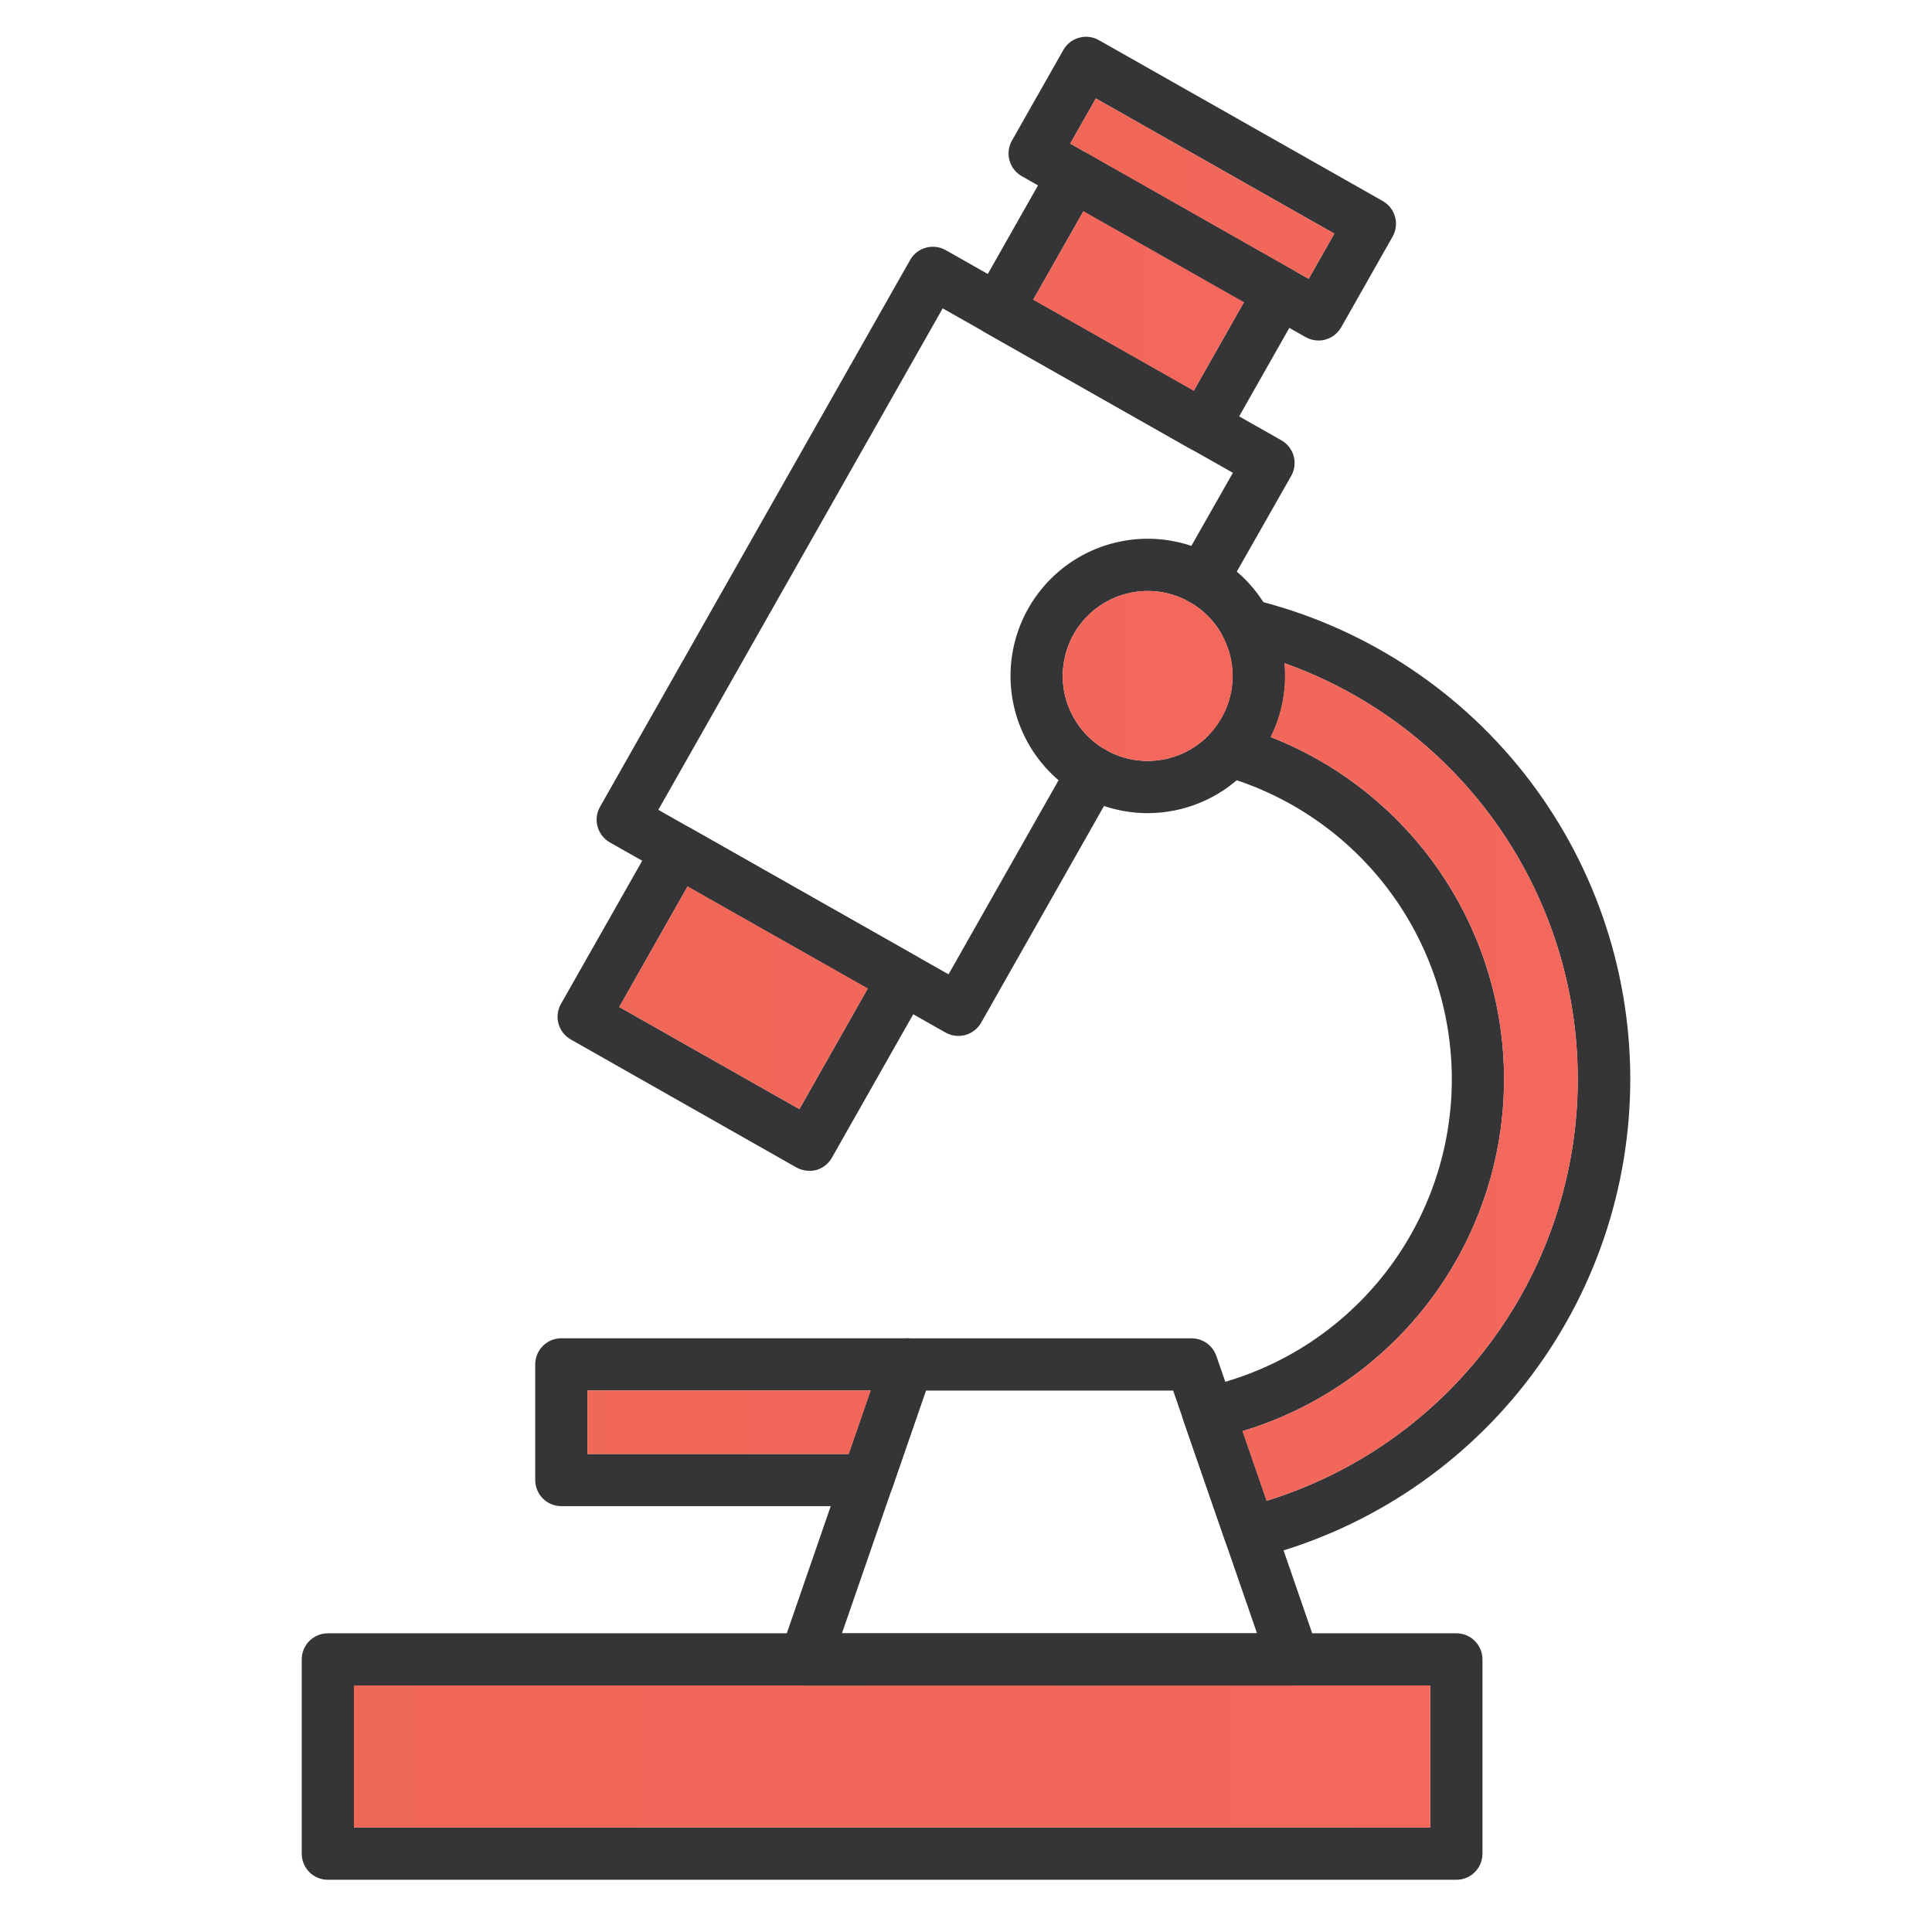 <?xml version="1.0" encoding="UTF-8"?> <svg xmlns="http://www.w3.org/2000/svg" width="102" height="102" viewBox="0 0 102 102" fill="none"><path d="M76.888 99.243H17.308C16.942 99.243 16.592 99.098 16.333 98.84C16.075 98.581 15.93 98.23 15.93 97.865V87.608C15.93 87.243 16.075 86.892 16.333 86.634C16.592 86.375 16.942 86.23 17.308 86.23H76.888C77.254 86.23 77.605 86.375 77.863 86.634C78.122 86.892 78.267 87.243 78.267 87.608V97.865C78.267 98.23 78.122 98.581 77.863 98.84C77.605 99.098 77.254 99.243 76.888 99.243ZM18.686 96.487H75.51V88.987H18.686V96.487ZM50.596 54.693C50.358 54.693 50.124 54.631 49.918 54.514L32.197 44.475C31.879 44.294 31.646 43.995 31.548 43.643C31.451 43.291 31.497 42.914 31.678 42.596L48.05 13.726C48.23 13.408 48.529 13.174 48.882 13.077C49.234 12.979 49.611 13.026 49.929 13.206L67.649 23.245C67.807 23.334 67.945 23.454 68.057 23.596C68.168 23.739 68.251 23.903 68.299 24.077C68.347 24.252 68.36 24.434 68.338 24.614C68.316 24.794 68.258 24.968 68.169 25.125L64.679 31.266C64.589 31.423 64.47 31.561 64.327 31.673C64.184 31.784 64.021 31.866 63.846 31.914C63.672 31.962 63.489 31.975 63.31 31.953C63.13 31.93 62.957 31.873 62.799 31.783C62.642 31.694 62.504 31.574 62.393 31.431C62.281 31.289 62.199 31.125 62.151 30.951C62.103 30.776 62.09 30.594 62.112 30.414C62.135 30.235 62.192 30.061 62.282 29.904L65.09 24.962L49.769 16.279L34.756 42.756L50.078 51.44L56.502 40.107C56.683 39.789 56.982 39.555 57.334 39.458C57.687 39.361 58.064 39.407 58.382 39.588C58.7 39.768 58.933 40.068 59.03 40.42C59.128 40.772 59.081 41.149 58.901 41.467L51.797 53.998C51.676 54.209 51.501 54.385 51.29 54.507C51.079 54.629 50.84 54.693 50.596 54.693Z" fill="#353537"></path><path d="M18.686 96.487H75.51V88.987H18.686V96.487Z" fill="url(#paint0_linear_484_494)"></path><path d="M42.72 61.812C42.482 61.812 42.248 61.75 42.04 61.633L30.135 54.879C29.817 54.699 29.584 54.399 29.486 54.047C29.389 53.695 29.436 53.318 29.616 53L34.585 44.246C34.765 43.928 35.064 43.694 35.416 43.597C35.769 43.5 36.145 43.546 36.464 43.726L48.37 50.48C48.688 50.661 48.921 50.96 49.019 51.312C49.116 51.664 49.07 52.041 48.889 52.359L43.919 61.123C43.74 61.44 43.443 61.673 43.092 61.772C42.971 61.803 42.845 61.816 42.72 61.812ZM32.694 53.164L42.204 58.555L45.813 52.188L36.302 46.799L32.694 53.164ZM63.543 23.886C63.305 23.886 63.071 23.824 62.864 23.707L51.989 17.541C51.672 17.361 51.439 17.061 51.341 16.709C51.244 16.357 51.291 15.98 51.471 15.662L55.482 8.587C55.663 8.269 55.962 8.036 56.314 7.939C56.667 7.842 57.043 7.889 57.361 8.069L68.23 14.235C68.548 14.415 68.781 14.714 68.879 15.066C68.976 15.419 68.929 15.795 68.749 16.113L64.738 23.187C64.618 23.399 64.445 23.575 64.235 23.697C64.025 23.82 63.786 23.885 63.543 23.886ZM54.549 15.822L63.025 20.629L65.675 15.952L57.203 11.147L54.549 15.822Z" fill="#353537"></path><path d="M32.694 53.164L42.204 58.555L45.813 52.188L36.302 46.799L32.694 53.164Z" fill="url(#paint1_linear_484_494)"></path><path d="M54.549 15.822L63.025 20.629L65.675 15.952L57.203 11.147L54.549 15.822Z" fill="url(#paint2_linear_484_494)"></path><path d="M69.607 17.978C69.37 17.978 69.136 17.916 68.929 17.799L53.945 9.301C53.627 9.121 53.393 8.822 53.296 8.47C53.199 8.117 53.245 7.741 53.425 7.423L56.138 2.64C56.318 2.322 56.617 2.088 56.97 1.991C57.322 1.893 57.699 1.94 58.017 2.12L73.002 10.614C73.32 10.794 73.554 11.093 73.651 11.445C73.749 11.798 73.702 12.174 73.522 12.492L70.811 17.275C70.691 17.489 70.516 17.666 70.304 17.79C70.093 17.913 69.852 17.979 69.607 17.978ZM56.503 7.581L69.092 14.72L70.444 12.334L57.855 5.198L56.503 7.581ZM65.984 82.289C65.697 82.289 65.418 82.199 65.185 82.033C64.952 81.867 64.776 81.632 64.683 81.362L62.495 75.044C62.432 74.86 62.409 74.665 62.427 74.472C62.445 74.278 62.504 74.091 62.6 73.921C62.695 73.752 62.826 73.605 62.982 73.49C63.139 73.374 63.318 73.294 63.508 73.252C67.139 72.47 70.404 70.495 72.784 67.642C75.163 64.79 76.521 61.223 76.64 57.511C76.759 53.798 75.633 50.152 73.441 47.153C71.249 44.154 68.117 41.974 64.543 40.96C64.316 40.895 64.109 40.774 63.942 40.606C63.775 40.439 63.654 40.231 63.591 40.003C63.528 39.776 63.524 39.535 63.58 39.306C63.636 39.076 63.751 38.865 63.912 38.693C64.531 38.019 64.927 37.171 65.045 36.264C65.163 35.356 64.998 34.435 64.572 33.626C64.449 33.391 64.395 33.126 64.418 32.862C64.442 32.598 64.54 32.347 64.703 32.138C64.865 31.928 65.084 31.77 65.334 31.682C65.584 31.595 65.854 31.581 66.112 31.642C71.782 33.007 76.83 36.235 80.449 40.809C84.067 45.383 86.046 51.038 86.07 56.871C86.094 62.703 84.16 68.374 80.579 72.977C76.998 77.58 71.976 80.849 66.317 82.26C66.208 82.283 66.096 82.293 65.984 82.289ZM65.588 75.549L65.591 75.559L66.864 79.236C71.543 77.792 75.647 74.912 78.596 71.004C81.544 67.096 83.188 62.358 83.292 57.464C83.396 52.569 81.957 47.766 79.177 43.736C76.398 39.705 72.419 36.653 67.807 35.011C67.828 35.234 67.839 35.462 67.839 35.689C67.841 36.807 67.582 37.91 67.084 38.91C70.841 40.383 74.046 42.991 76.252 46.371C78.458 49.751 79.555 53.735 79.39 57.768C79.226 61.801 77.808 65.682 75.334 68.871C72.861 72.059 69.455 74.397 65.591 75.559C65.59 75.559 65.589 75.56 65.588 75.56V75.549Z" fill="#353537"></path><path d="M56.503 7.581L69.092 14.72L70.444 12.334L57.855 5.198L56.503 7.581Z" fill="url(#paint3_linear_484_494)"></path><path d="M65.591 75.559L66.864 79.236C71.543 77.792 75.647 74.912 78.596 71.004C81.544 67.096 83.188 62.358 83.292 57.464C83.396 52.569 81.957 47.766 79.177 43.736C76.398 39.705 72.419 36.653 67.807 35.011C67.828 35.234 67.839 35.462 67.839 35.689C67.841 36.807 67.582 37.91 67.084 38.91C70.841 40.383 74.046 42.991 76.252 46.371C78.458 49.751 79.555 53.735 79.39 57.768C79.226 61.801 77.808 65.682 75.334 68.871C72.861 72.059 69.455 74.397 65.591 75.559Z" fill="url(#paint4_linear_484_494)"></path><path d="M68.296 88.991H42.52C42.3 88.991 42.084 88.938 41.888 88.838C41.693 88.737 41.525 88.591 41.397 88.412C41.27 88.233 41.187 88.026 41.156 87.809C41.124 87.591 41.145 87.369 41.217 87.162L46.6 71.586C46.694 71.315 46.87 71.08 47.103 70.914C47.336 70.748 47.616 70.658 47.903 70.658H62.914C63.201 70.658 63.48 70.748 63.714 70.914C63.947 71.08 64.123 71.315 64.217 71.586L69.6 87.162C69.671 87.37 69.693 87.591 69.661 87.809C69.63 88.027 69.547 88.234 69.419 88.413C69.292 88.592 69.123 88.737 68.928 88.838C68.732 88.939 68.516 88.991 68.296 88.991ZM44.45 86.234H66.366L61.936 73.415H48.883L44.45 86.234Z" fill="#353537"></path><path d="M45.794 79.517H29.635C29.27 79.517 28.919 79.372 28.661 79.114C28.402 78.855 28.257 78.504 28.257 78.139V72.033C28.257 71.667 28.402 71.317 28.661 71.058C28.919 70.799 29.27 70.654 29.635 70.654H47.901C48.121 70.654 48.337 70.707 48.533 70.808C48.728 70.908 48.896 71.054 49.023 71.233C49.151 71.412 49.234 71.618 49.265 71.835C49.297 72.053 49.276 72.275 49.204 72.482L47.096 78.59C47.003 78.861 46.827 79.095 46.593 79.262C46.36 79.428 46.081 79.517 45.794 79.517ZM31.014 76.76H44.811L45.968 73.411H31.014V76.76ZM60.594 42.93C59.161 42.93 57.761 42.505 56.569 41.709C55.378 40.913 54.45 39.782 53.902 38.458C53.353 37.135 53.21 35.678 53.489 34.273C53.769 32.868 54.459 31.577 55.472 30.564C56.485 29.551 57.775 28.861 59.181 28.582C60.586 28.302 62.042 28.446 63.365 28.994C64.689 29.542 65.82 30.471 66.616 31.662C67.412 32.853 67.837 34.254 67.837 35.686C67.835 37.607 67.071 39.448 65.713 40.806C64.355 42.164 62.514 42.928 60.594 42.93ZM60.594 31.201C59.706 31.201 58.839 31.464 58.101 31.957C57.363 32.45 56.788 33.151 56.448 33.971C56.109 34.791 56.02 35.693 56.193 36.563C56.367 37.434 56.794 38.233 57.422 38.861C58.049 39.488 58.849 39.915 59.719 40.088C60.59 40.261 61.492 40.172 62.312 39.832C63.131 39.492 63.832 38.917 64.325 38.179C64.818 37.441 65.081 36.574 65.08 35.686C65.079 34.497 64.606 33.357 63.764 32.516C62.923 31.675 61.783 31.202 60.594 31.201Z" fill="#353537"></path><path d="M60.594 31.201C59.706 31.201 58.839 31.464 58.101 31.957C57.363 32.45 56.788 33.151 56.448 33.971C56.109 34.791 56.02 35.693 56.193 36.563C56.367 37.434 56.794 38.233 57.422 38.861C58.049 39.488 58.849 39.915 59.719 40.088C60.59 40.261 61.492 40.172 62.312 39.832C63.131 39.492 63.832 38.917 64.325 38.179C64.818 37.441 65.081 36.574 65.08 35.686C65.079 34.497 64.606 33.357 63.764 32.516C62.923 31.675 61.783 31.202 60.594 31.201Z" fill="url(#paint5_linear_484_494)"></path><path d="M31.014 76.76H44.811L45.968 73.411H31.014V76.76Z" fill="url(#paint6_linear_484_494)"></path><defs><linearGradient id="paint0_linear_484_494" x1="78.267" y1="56.135" x2="15.93" y2="56.135" gradientUnits="userSpaceOnUse"><stop stop-color="#F4675D"></stop><stop offset="0.43" stop-color="#F2675A"></stop><stop offset="1" stop-color="#EF6757"></stop></linearGradient><linearGradient id="paint1_linear_484_494" x1="68.928" y1="34.851" x2="29.436" y2="34.851" gradientUnits="userSpaceOnUse"><stop stop-color="#F4675D"></stop><stop offset="0.43" stop-color="#F2675A"></stop><stop offset="1" stop-color="#EF6757"></stop></linearGradient><linearGradient id="paint2_linear_484_494" x1="68.928" y1="34.851" x2="29.436" y2="34.851" gradientUnits="userSpaceOnUse"><stop stop-color="#F4675D"></stop><stop offset="0.43" stop-color="#F2675A"></stop><stop offset="1" stop-color="#EF6757"></stop></linearGradient><linearGradient id="paint3_linear_484_494" x1="86.07" y1="42.115" x2="53.246" y2="42.115" gradientUnits="userSpaceOnUse"><stop stop-color="#F4675D"></stop><stop offset="0.43" stop-color="#F2675A"></stop><stop offset="1" stop-color="#EF6757"></stop></linearGradient><linearGradient id="paint4_linear_484_494" x1="86.07" y1="42.115" x2="53.246" y2="42.115" gradientUnits="userSpaceOnUse"><stop stop-color="#F4675D"></stop><stop offset="0.43" stop-color="#F2675A"></stop><stop offset="1" stop-color="#EF6757"></stop></linearGradient><linearGradient id="paint5_linear_484_494" x1="67.837" y1="53.98" x2="28.257" y2="53.98" gradientUnits="userSpaceOnUse"><stop stop-color="#F4675D"></stop><stop offset="0.43" stop-color="#F2675A"></stop><stop offset="1" stop-color="#EF6757"></stop></linearGradient><linearGradient id="paint6_linear_484_494" x1="67.837" y1="53.98" x2="28.257" y2="53.98" gradientUnits="userSpaceOnUse"><stop stop-color="#F4675D"></stop><stop offset="0.43" stop-color="#F2675A"></stop><stop offset="1" stop-color="#EF6757"></stop></linearGradient></defs></svg> 